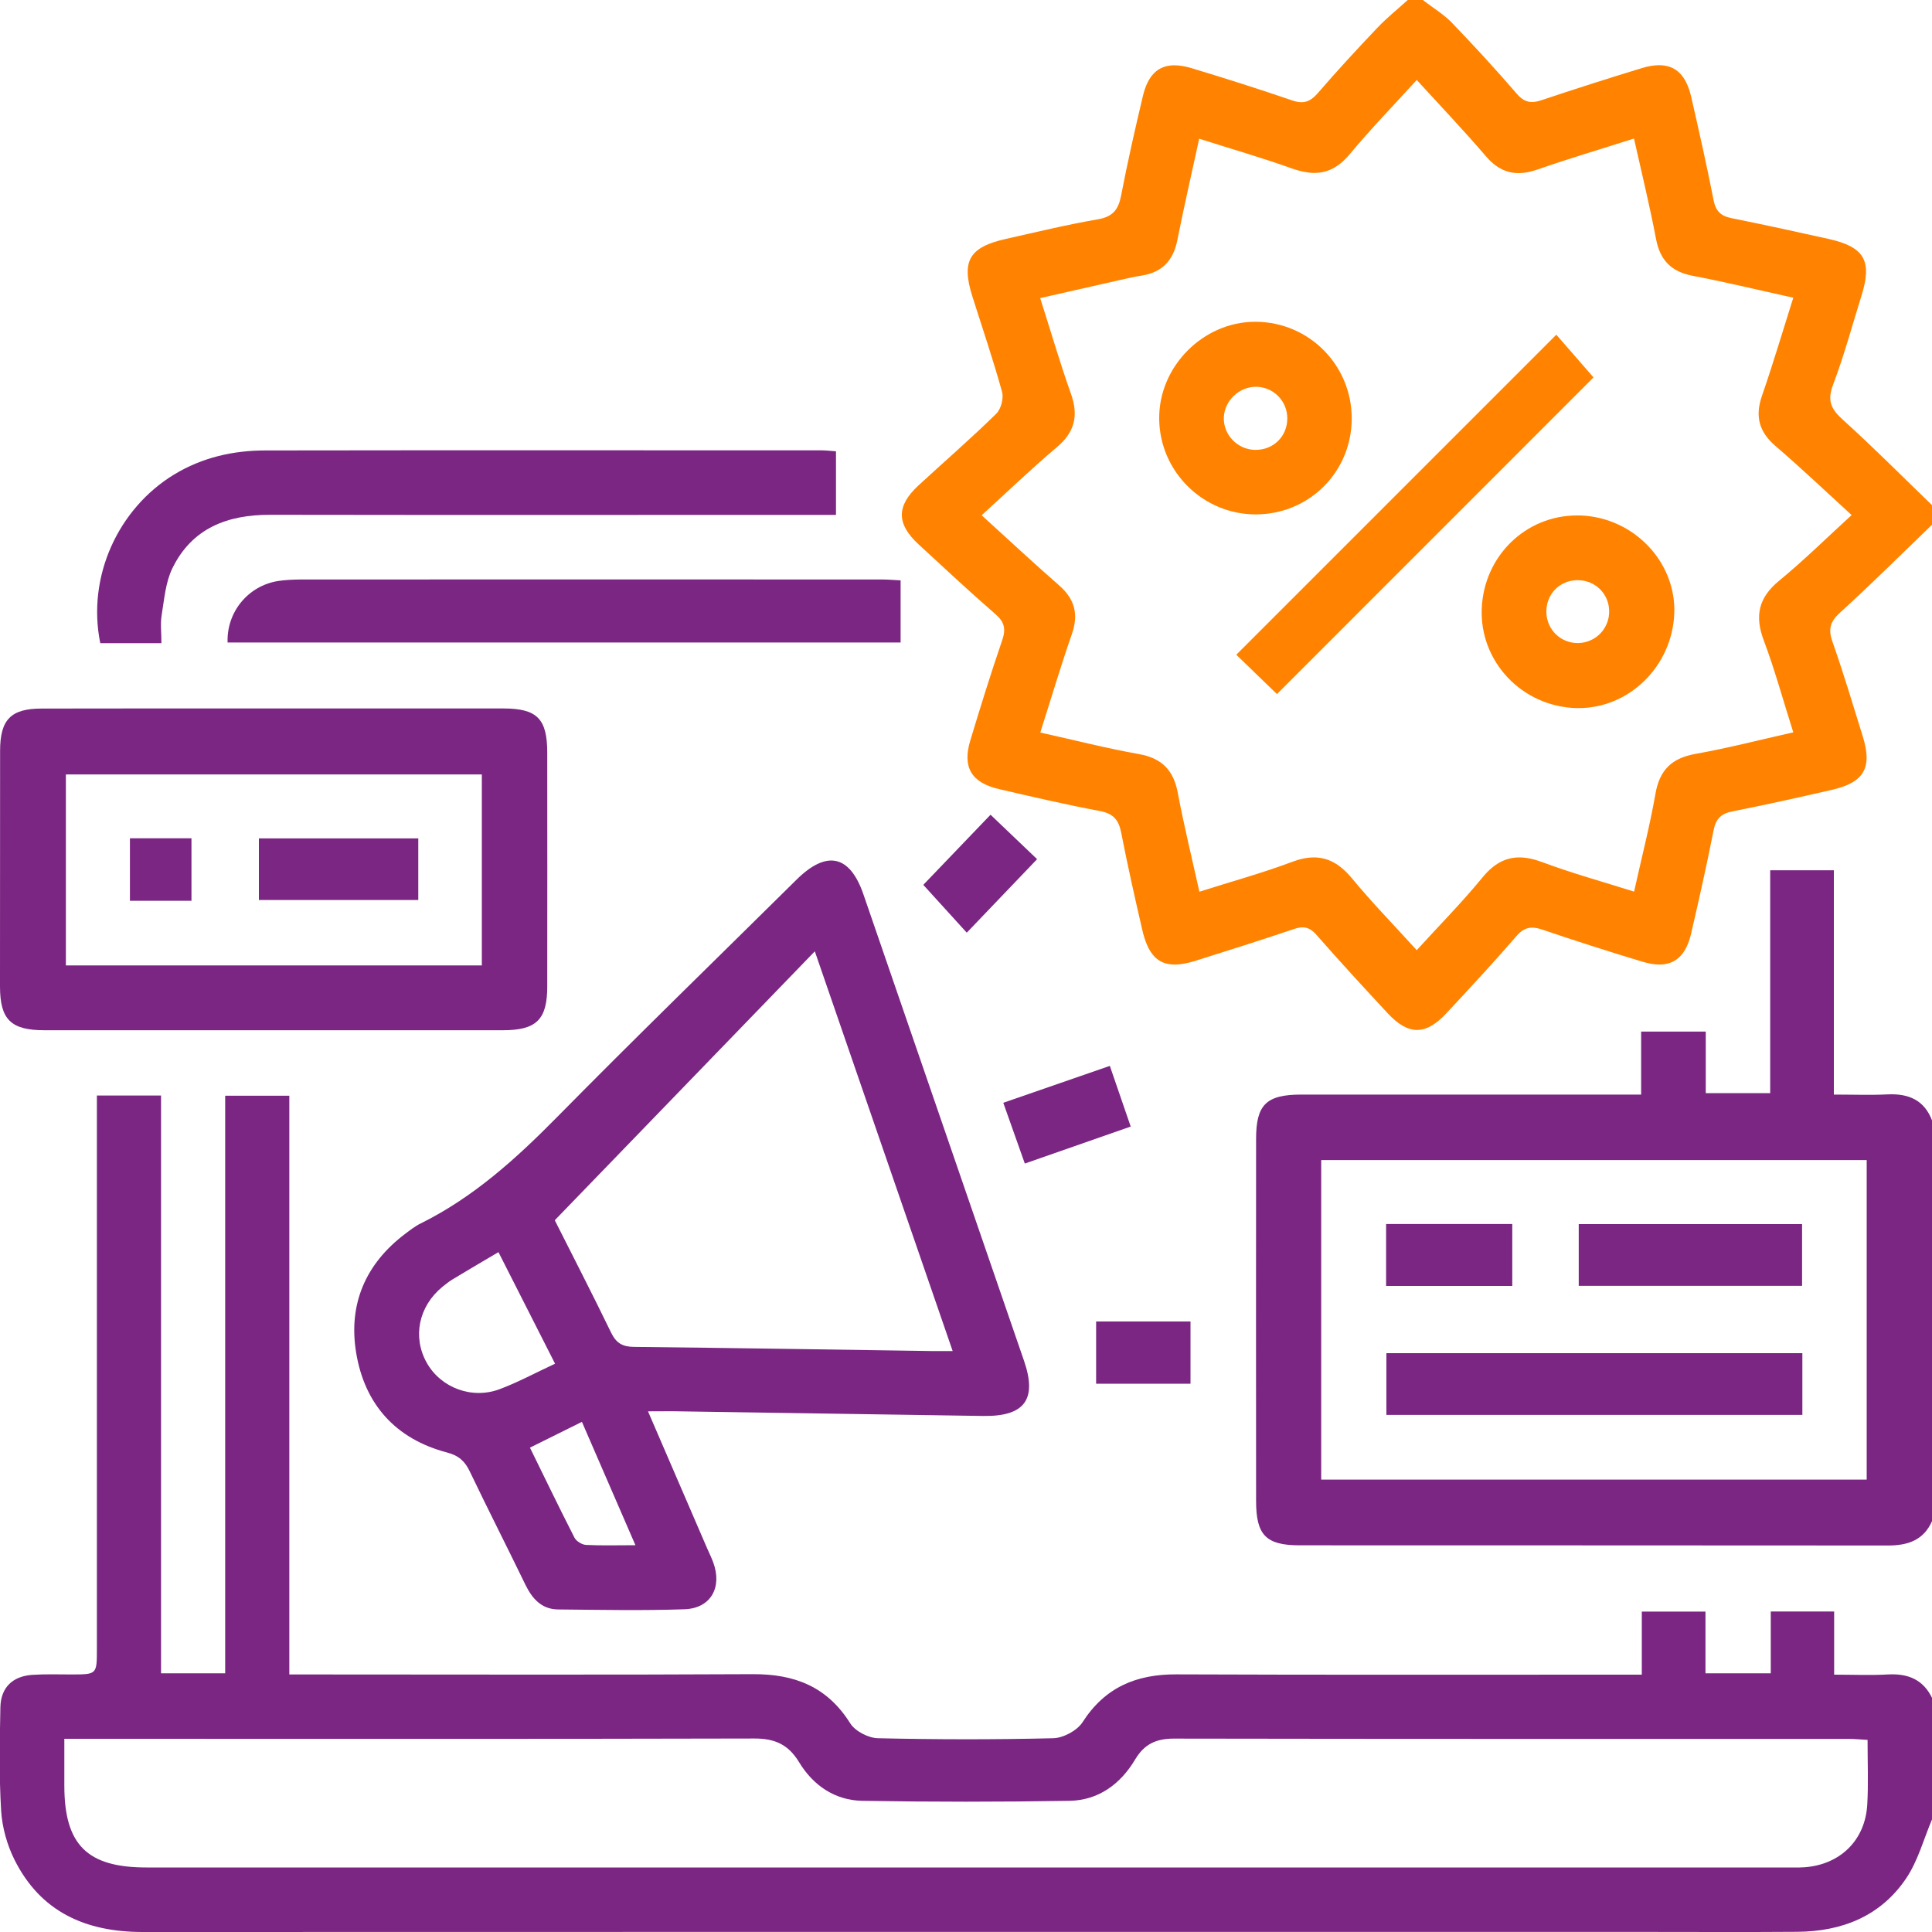 <?xml version="1.0" encoding="utf-8"?>
<!-- Generator: Adobe Illustrator 26.0.3, SVG Export Plug-In . SVG Version: 6.00 Build 0)  -->
<svg version="1.1" id="Layer_1" xmlns="http://www.w3.org/2000/svg" xmlns:xlink="http://www.w3.org/1999/xlink" x="0px" y="0px"
	 viewBox="0 0 200 200" style="enable-background:new 0 0 200 200;" xml:space="preserve">
<style type="text/css">
	.st0{fill:#FFFFFF;}
	.st1{fill:#7A2682;}
	.st2{fill:#FF8300;}
</style>
<g>
	<path class="st1" d="M200.02,188.3c-0.88,2.07-1.47,4.34-2.71,6.17c-2.64,3.9-6.64,5.48-11.27,5.51
		c-5.34,0.04-10.68,0.01-16.01,0.01c-51.75,0-103.5-0.01-155.26,0.01c-5.88,0-10.57-2.06-13.28-7.5c-0.76-1.53-1.26-3.32-1.37-5.02
		c-0.22-3.57-0.15-7.16-0.08-10.73c0.04-2.06,1.26-3.23,3.31-3.37c1.36-0.09,2.73-0.04,4.1-0.04c2.58-0.01,2.58,0,2.58-2.67
		c0-18.23,0-36.45,0-54.68c0-0.83,0-1.65,0-2.58c2.28,0,4.34,0,6.64,0c0,19.92,0,39.8,0,59.81c2.29,0,4.34,0,6.64,0
		c0-19.93,0-39.8,0-59.79c2.3,0,4.35,0,6.64,0c0,19.86,0,39.74,0,59.91c0.98,0,1.74,0,2.49,0c15.17,0,30.34,0.05,45.5-0.03
		c4.32-0.02,7.69,1.29,10.07,5.08c0.51,0.82,1.88,1.53,2.87,1.55c6.05,0.14,12.11,0.15,18.16,0c1.04-0.03,2.46-0.79,3.02-1.65
		c2.32-3.62,5.56-4.98,9.73-4.96c15.23,0.06,30.47,0.03,45.7,0.03c0.77,0,1.53,0,2.47,0c0-2.28,0-4.33,0-6.53c2.23,0,4.28,0,6.59,0
		c0,2.05,0,4.15,0,6.39c2.36,0,4.46,0,6.76,0c0-2.16,0-4.22,0-6.4c2.25,0,4.3,0,6.56,0c0,2.06,0,4.11,0,6.54
		c1.97,0,3.77,0.08,5.55-0.02c2.09-0.12,3.68,0.52,4.61,2.48C200.02,179.96,200.02,184.13,200.02,188.3z M193.33,180.11
		c-0.77-0.04-1.35-0.1-1.92-0.1c-23.3,0-46.6,0.01-69.9-0.03c-1.84,0-3.06,0.58-4,2.16c-1.52,2.55-3.8,4.23-6.8,4.28
		c-7.15,0.12-14.3,0.12-21.44,0c-2.84-0.05-5.09-1.59-6.55-4c-1.11-1.83-2.51-2.46-4.65-2.45C55.04,180.03,31.99,180,8.95,180
		c-0.7,0-1.39,0-2.29,0c0,1.75,0,3.3,0,4.84c0,6.13,2.36,8.48,8.5,8.48c56.56,0,113.12,0,169.68,0c0.65,0,1.3,0.02,1.95-0.02
		c3.72-0.27,6.31-2.81,6.51-6.52C193.42,184.65,193.33,182.5,193.33,180.11z"/>
	<g>
		<path class="st2" d="M147.29,0c-0.52,0-1.04,0-1.56,0c-1.05,0.95-2.16,1.84-3.13,2.86c-2.11,2.22-4.19,4.47-6.18,6.78
			c-0.55,0.63-1.05,0.94-1.69,0.94c-0.29,0-0.62-0.06-0.98-0.19c-3.44-1.18-6.91-2.28-10.39-3.33c-0.66-0.2-1.26-0.3-1.79-0.3
			c-1.7,0-2.75,1.04-3.26,3.19c-0.81,3.41-1.59,6.84-2.25,10.28c-0.28,1.45-0.84,2.2-2.39,2.47c-3.2,0.55-6.36,1.32-9.53,2.03
			c-3.81,0.85-4.64,2.29-3.48,5.96c1.04,3.28,2.15,6.55,3.07,9.86c0.19,0.68-0.11,1.81-0.61,2.29c-2.6,2.55-5.36,4.94-8.04,7.41
			c-2.3,2.13-2.3,3.97,0.02,6.11c2.63,2.43,5.25,4.87,7.95,7.22c0.94,0.81,1.09,1.53,0.7,2.69c-1.18,3.44-2.26,6.92-3.31,10.4
			c-0.83,2.75,0.12,4.35,2.95,5.01c3.48,0.81,6.97,1.62,10.48,2.28c1.37,0.26,1.93,0.9,2.19,2.21c0.66,3.38,1.41,6.74,2.19,10.1
			c0.57,2.46,1.56,3.58,3.35,3.58c0.62,0,1.34-0.13,2.16-0.39c3.41-1.07,6.82-2.15,10.2-3.29c0.32-0.11,0.61-0.17,0.87-0.17
			c0.55,0,1,0.25,1.48,0.81c2.4,2.74,4.87,5.42,7.35,8.09c1.07,1.15,2.05,1.72,3.03,1.72c0.99,0,1.98-0.58,3.06-1.75
			c2.44-2.62,4.88-5.24,7.22-7.95c0.54-0.63,1.04-0.89,1.64-0.89c0.31,0,0.65,0.07,1.04,0.2c3.44,1.17,6.91,2.28,10.39,3.33
			c0.64,0.19,1.22,0.29,1.74,0.29c1.72,0,2.79-1.07,3.29-3.23c0.82-3.55,1.62-7.1,2.32-10.67c0.24-1.21,0.79-1.73,1.97-1.96
			c3.44-0.68,6.87-1.44,10.29-2.23c3.32-0.76,4.19-2.28,3.19-5.51c-1.02-3.29-2.01-6.59-3.15-9.84c-0.45-1.29-0.24-2.06,0.79-2.99
			c3.26-2.97,6.39-6.08,9.56-9.14c0-0.65,0-1.3,0-1.95c-3.08-2.97-6.09-6.01-9.26-8.87c-1.22-1.1-1.65-1.96-1.03-3.61
			c1.15-3.03,1.99-6.17,2.96-9.27c1.11-3.58,0.3-5.01-3.39-5.84c-3.36-0.75-6.72-1.48-10.09-2.16c-1.09-0.22-1.62-0.73-1.84-1.86
			c-0.7-3.57-1.5-7.12-2.31-10.66c-0.51-2.23-1.58-3.31-3.33-3.31c-0.54,0-1.15,0.1-1.82,0.31c-3.48,1.06-6.94,2.17-10.38,3.32
			c-0.36,0.12-0.67,0.18-0.96,0.18c-0.57,0-1.05-0.25-1.56-0.84c-2.21-2.56-4.5-5.05-6.84-7.48C149.32,1.39,148.25,0.75,147.29,0
			L147.29,0z M136.07,17.9c1.38,0,2.56-0.62,3.67-1.96c2.16-2.59,4.51-5.02,6.92-7.66c2.45,2.68,4.86,5.21,7.13,7.86
			c1.03,1.21,2.13,1.78,3.41,1.78c0.61,0,1.26-0.13,1.96-0.37c3.23-1.13,6.52-2.1,9.99-3.21c0.8,3.57,1.63,6.97,2.28,10.39
			c0.42,2.22,1.58,3.39,3.79,3.82c3.43,0.65,6.83,1.48,10.42,2.27c-1.11,3.51-2.1,6.86-3.24,10.15c-0.74,2.13-0.31,3.73,1.4,5.2
			c2.65,2.28,5.19,4.69,7.88,7.15c-2.59,2.36-4.95,4.7-7.51,6.8c-2.14,1.76-2.54,3.65-1.58,6.19c1.14,3.03,1.99,6.17,3.05,9.5
			c-3.43,0.77-6.74,1.63-10.11,2.23c-2.47,0.44-3.73,1.66-4.16,4.14c-0.58,3.32-1.43,6.59-2.21,10.12c-3.26-1.03-6.43-1.9-9.5-3.05
			c-0.86-0.32-1.64-0.49-2.37-0.49c-1.43,0-2.66,0.65-3.82,2.07c-2.1,2.56-4.43,4.92-6.81,7.53c-2.31-2.54-4.62-4.91-6.72-7.45
			c-1.19-1.43-2.43-2.15-3.93-2.15c-0.69,0-1.43,0.15-2.25,0.46c-3.08,1.16-6.27,2.03-9.6,3.09c-0.78-3.52-1.6-6.85-2.23-10.21
			c-0.44-2.37-1.64-3.61-4.04-4.04c-3.37-0.6-6.69-1.45-10.2-2.23c1.13-3.54,2.12-6.89,3.27-10.19c0.71-2.05,0.31-3.62-1.33-5.05
			c-2.65-2.31-5.21-4.71-8.01-7.25c2.68-2.44,5.16-4.83,7.79-7.05c1.86-1.57,2.26-3.28,1.45-5.54c-1.13-3.17-2.07-6.42-3.18-9.89
			c2.81-0.64,5.5-1.25,8.2-1.86c0.76-0.17,1.52-0.35,2.29-0.47c2.14-0.33,3.29-1.56,3.71-3.68c0.68-3.43,1.47-6.84,2.26-10.49
			c3.35,1.07,6.59,1.99,9.74,3.13C134.67,17.75,135.39,17.9,136.07,17.9L136.07,17.9z"/>
	</g>
	<path class="st1" d="M200.02,157.43c-0.88,2.02-2.52,2.56-4.58,2.56c-20.3-0.02-40.61-0.01-60.91-0.02c-3.48,0-4.5-1.06-4.5-4.59
		c-0.01-12.49-0.01-24.99,0-37.48c0-3.56,1.06-4.59,4.7-4.59c10.93,0,21.87,0,32.8,0c0.71,0,1.42,0,2.36,0c0-2.18,0-4.29,0-6.52
		c2.33,0,4.43,0,6.69,0c0,2.1,0,4.16,0,6.37c2.26,0,4.36,0,6.67,0c0-7.64,0-15.28,0-23.07c2.25,0,4.3,0,6.59,0
		c0,7.62,0,15.25,0,23.22c2.01,0,3.8,0.07,5.58-0.02c2.18-0.1,3.8,0.6,4.6,2.74C200.02,129.83,200.02,143.63,200.02,157.43z
		 M136.77,153.17c18.92,0,37.64,0,56.47,0c0-11.08,0-22.04,0-33.08c-18.87,0-37.64,0-56.47,0
		C136.77,131.15,136.77,142.07,136.77,153.17z"/>
	<path class="st1" d="M67.08,146.1c2.12,4.92,4.13,9.56,6.13,14.2c0.21,0.48,0.44,0.94,0.62,1.43c0.96,2.59-0.25,4.76-2.96,4.86
		c-4.36,0.15-8.72,0.06-13.08,0.02c-1.7-0.01-2.68-1.09-3.39-2.54c-1.9-3.92-3.88-7.8-5.76-11.73c-0.51-1.07-1.14-1.66-2.37-1.98
		c-5.31-1.4-8.52-4.98-9.4-10.32c-0.83-5.02,0.96-9.21,5.08-12.32c0.52-0.39,1.04-0.8,1.62-1.08c5.44-2.7,9.84-6.68,14.07-10.97
		c8.18-8.3,16.54-16.42,24.83-24.62c3.11-3.07,5.51-2.54,6.91,1.53c5.55,16.1,11.09,32.2,16.63,48.3c1.37,3.99,0.06,5.76-4.22,5.7
		c-10.74-0.16-21.48-0.32-32.22-0.49C68.85,146.09,68.14,146.1,67.08,146.1z M57.43,126.32c1.76,3.5,3.85,7.54,5.83,11.63
		c0.53,1.09,1.18,1.47,2.38,1.48c10.27,0.11,20.55,0.28,30.82,0.43c0.63,0.01,1.26,0,2.16,0c-4.77-13.83-9.46-27.42-14.27-41.38
		C75.31,107.83,66.51,116.93,57.43,126.32z M57.46,141.17c-2.02-3.99-3.92-7.72-5.86-11.55c-1.7,1-3.21,1.89-4.7,2.79
		c-0.39,0.23-0.75,0.52-1.1,0.8c-2.47,2.03-3.12,5.2-1.62,7.87c1.46,2.59,4.69,3.82,7.59,2.71
		C53.65,143.08,55.42,142.12,57.46,141.17z M65.78,159.96c-1.92-4.43-3.71-8.55-5.54-12.77c-1.89,0.94-3.56,1.77-5.38,2.67
		c1.56,3.18,3.05,6.27,4.61,9.32c0.19,0.37,0.78,0.73,1.2,0.75C62.27,160.01,63.88,159.96,65.78,159.96z"/>
	<path class="st1" d="M28.53,73.34c7.87,0,15.75-0.01,23.62,0c3.46,0.01,4.5,1.08,4.5,4.58c0.01,8.07,0.01,16.14,0,24.21
		c0,3.42-1.12,4.52-4.6,4.52c-15.81,0-31.63,0-47.44,0c-3.48,0-4.6-1.1-4.61-4.51C0,94,0,85.87,0.01,77.73
		c0-3.24,1.11-4.38,4.31-4.38C12.39,73.33,20.46,73.34,28.53,73.34z M49.88,99.94c0-6.72,0-13.25,0-19.77c-14.45,0-28.78,0-43.06,0
		c0,6.69,0,13.21,0,19.77C21.22,99.94,35.46,99.94,49.88,99.94z"/>
	<path class="st1" d="M16.71,66.58c-2.35,0-4.35,0-6.33,0c-1.41-6.94,1.9-13.96,7.63-17.45c2.93-1.78,6.13-2.5,9.48-2.5
		c19.19-0.03,38.38-0.01,57.57-0.01c0.45,0,0.89,0.06,1.48,0.1c0,2.16,0,4.25,0,6.58c-0.91,0-1.74,0-2.56,0
		c-18.67,0-37.34,0.02-56.01-0.01c-4.44-0.01-8.11,1.39-10.13,5.55c-0.71,1.46-0.84,3.23-1.11,4.87
		C16.59,64.58,16.71,65.49,16.71,66.58z"/>
	<path class="st1" d="M23.56,66.51c-0.11-3.15,2.12-5.86,5.2-6.36c0.77-0.12,1.55-0.15,2.33-0.16c20.1-0.01,40.2-0.01,60.3,0
		c0.57,0,1.15,0.06,1.84,0.09c0,2.15,0,4.21,0,6.43C70.06,66.51,46.88,66.51,23.56,66.51z"/>
	<path class="st1" d="M103.86,114.16c3.75-1.3,7.28-2.52,11.03-3.82c0.74,2.15,1.43,4.14,2.16,6.28c-3.7,1.29-7.23,2.53-10.96,3.83
		C105.34,118.35,104.64,116.36,103.86,114.16z"/>
	<path class="st1" d="M102.54,84.34c1.62,1.54,3.11,2.97,4.82,4.6c-2.44,2.55-4.82,5.04-7.28,7.61c-1.52-1.68-2.95-3.25-4.5-4.95
		C97.65,89.45,100.01,86.98,102.54,84.34z"/>
	<path class="st1" d="M123.24,143.24c-3.3,0-6.46,0-9.77,0c0-2.12,0-4.22,0-6.44c3.22,0,6.43,0,9.77,0
		C123.24,138.9,123.24,140.95,123.24,143.24z"/>
	<g>
		<path class="st2" d="M161.11,34.65c-11.08,11.08-22.1,22.1-33.13,33.13c1.36,1.31,2.84,2.74,4.21,4.07
			c11-11,22.06-22.06,32.77-32.78C163.72,37.64,162.33,36.04,161.11,34.65L161.11,34.65z"/>
	</g>
	<g>
		<path class="st2" d="M163.24,53.36c-5.29,0-9.62,4.19-9.85,9.62c-0.23,5.51,4.16,10.15,9.76,10.32c0.1,0,0.19,0,0.29,0
			c5.23,0,9.65-4.34,9.88-9.76c0.22-5.35-4.18-9.97-9.7-10.18C163.49,53.37,163.36,53.36,163.24,53.36L163.24,53.36z M163.33,66.57
			c-1.77,0-3.19-1.37-3.25-3.15c-0.06-1.88,1.36-3.36,3.23-3.36c0,0,0.01,0,0.01,0c1.79,0,3.2,1.36,3.26,3.13
			c0.06,1.85-1.39,3.36-3.24,3.38C163.34,66.57,163.33,66.57,163.33,66.57L163.33,66.57z"/>
	</g>
	<g>
		<path class="st2" d="M129.94,33.31c-5.4,0-10.01,4.65-9.94,10.07c0.06,5.45,4.54,9.87,9.99,9.87c0.01,0,0.02,0,0.03,0
			c5.52-0.02,9.9-4.4,9.91-9.92c0.01-5.49-4.37-9.95-9.86-10.02C130.03,33.31,129.99,33.31,129.94,33.31L129.94,33.31z
			 M129.99,46.57c-0.04,0-0.08,0-0.13,0c-1.76-0.06-3.2-1.55-3.17-3.29c0.02-1.75,1.56-3.24,3.31-3.24c0.04,0,0.09,0,0.13,0
			c1.78,0.08,3.15,1.53,3.13,3.31C133.24,45.19,131.82,46.57,129.99,46.57L129.99,46.57z"/>
	</g>
	<path class="st1" d="M186.58,140.08c0,2.15,0,4.19,0,6.39c-14.34,0-28.62,0-43.06,0c0-2.04,0-4.14,0-6.39
		C157.82,140.08,172.14,140.08,186.58,140.08z"/>
	<path class="st1" d="M163.43,126.72c7.73,0,15.36,0,23.12,0c0,2.12,0,4.16,0,6.39c-7.65,0-15.32,0-23.12,0
		C163.43,131.02,163.43,128.92,163.43,126.72z"/>
	<path class="st1" d="M143.49,126.71c4.43,0,8.69,0,13.06,0c0,2.15,0,4.2,0,6.41c-4.29,0-8.6,0-13.06,0
		C143.49,131.07,143.49,128.97,143.49,126.71z"/>
	<path class="st1" d="M43.3,86.79c0,2.21,0,4.22,0,6.38c-5.48,0-10.91,0-16.5,0c0-2.06,0-4.16,0-6.38
		C32.26,86.79,37.69,86.79,43.3,86.79z"/>
	<path class="st1" d="M19.82,93.25c-2.16,0-4.2,0-6.37,0c0-2.18,0-4.27,0-6.47c2.12,0,4.17,0,6.37,0
		C19.82,88.85,19.82,90.95,19.82,93.25z"/>
</g>
</svg>

